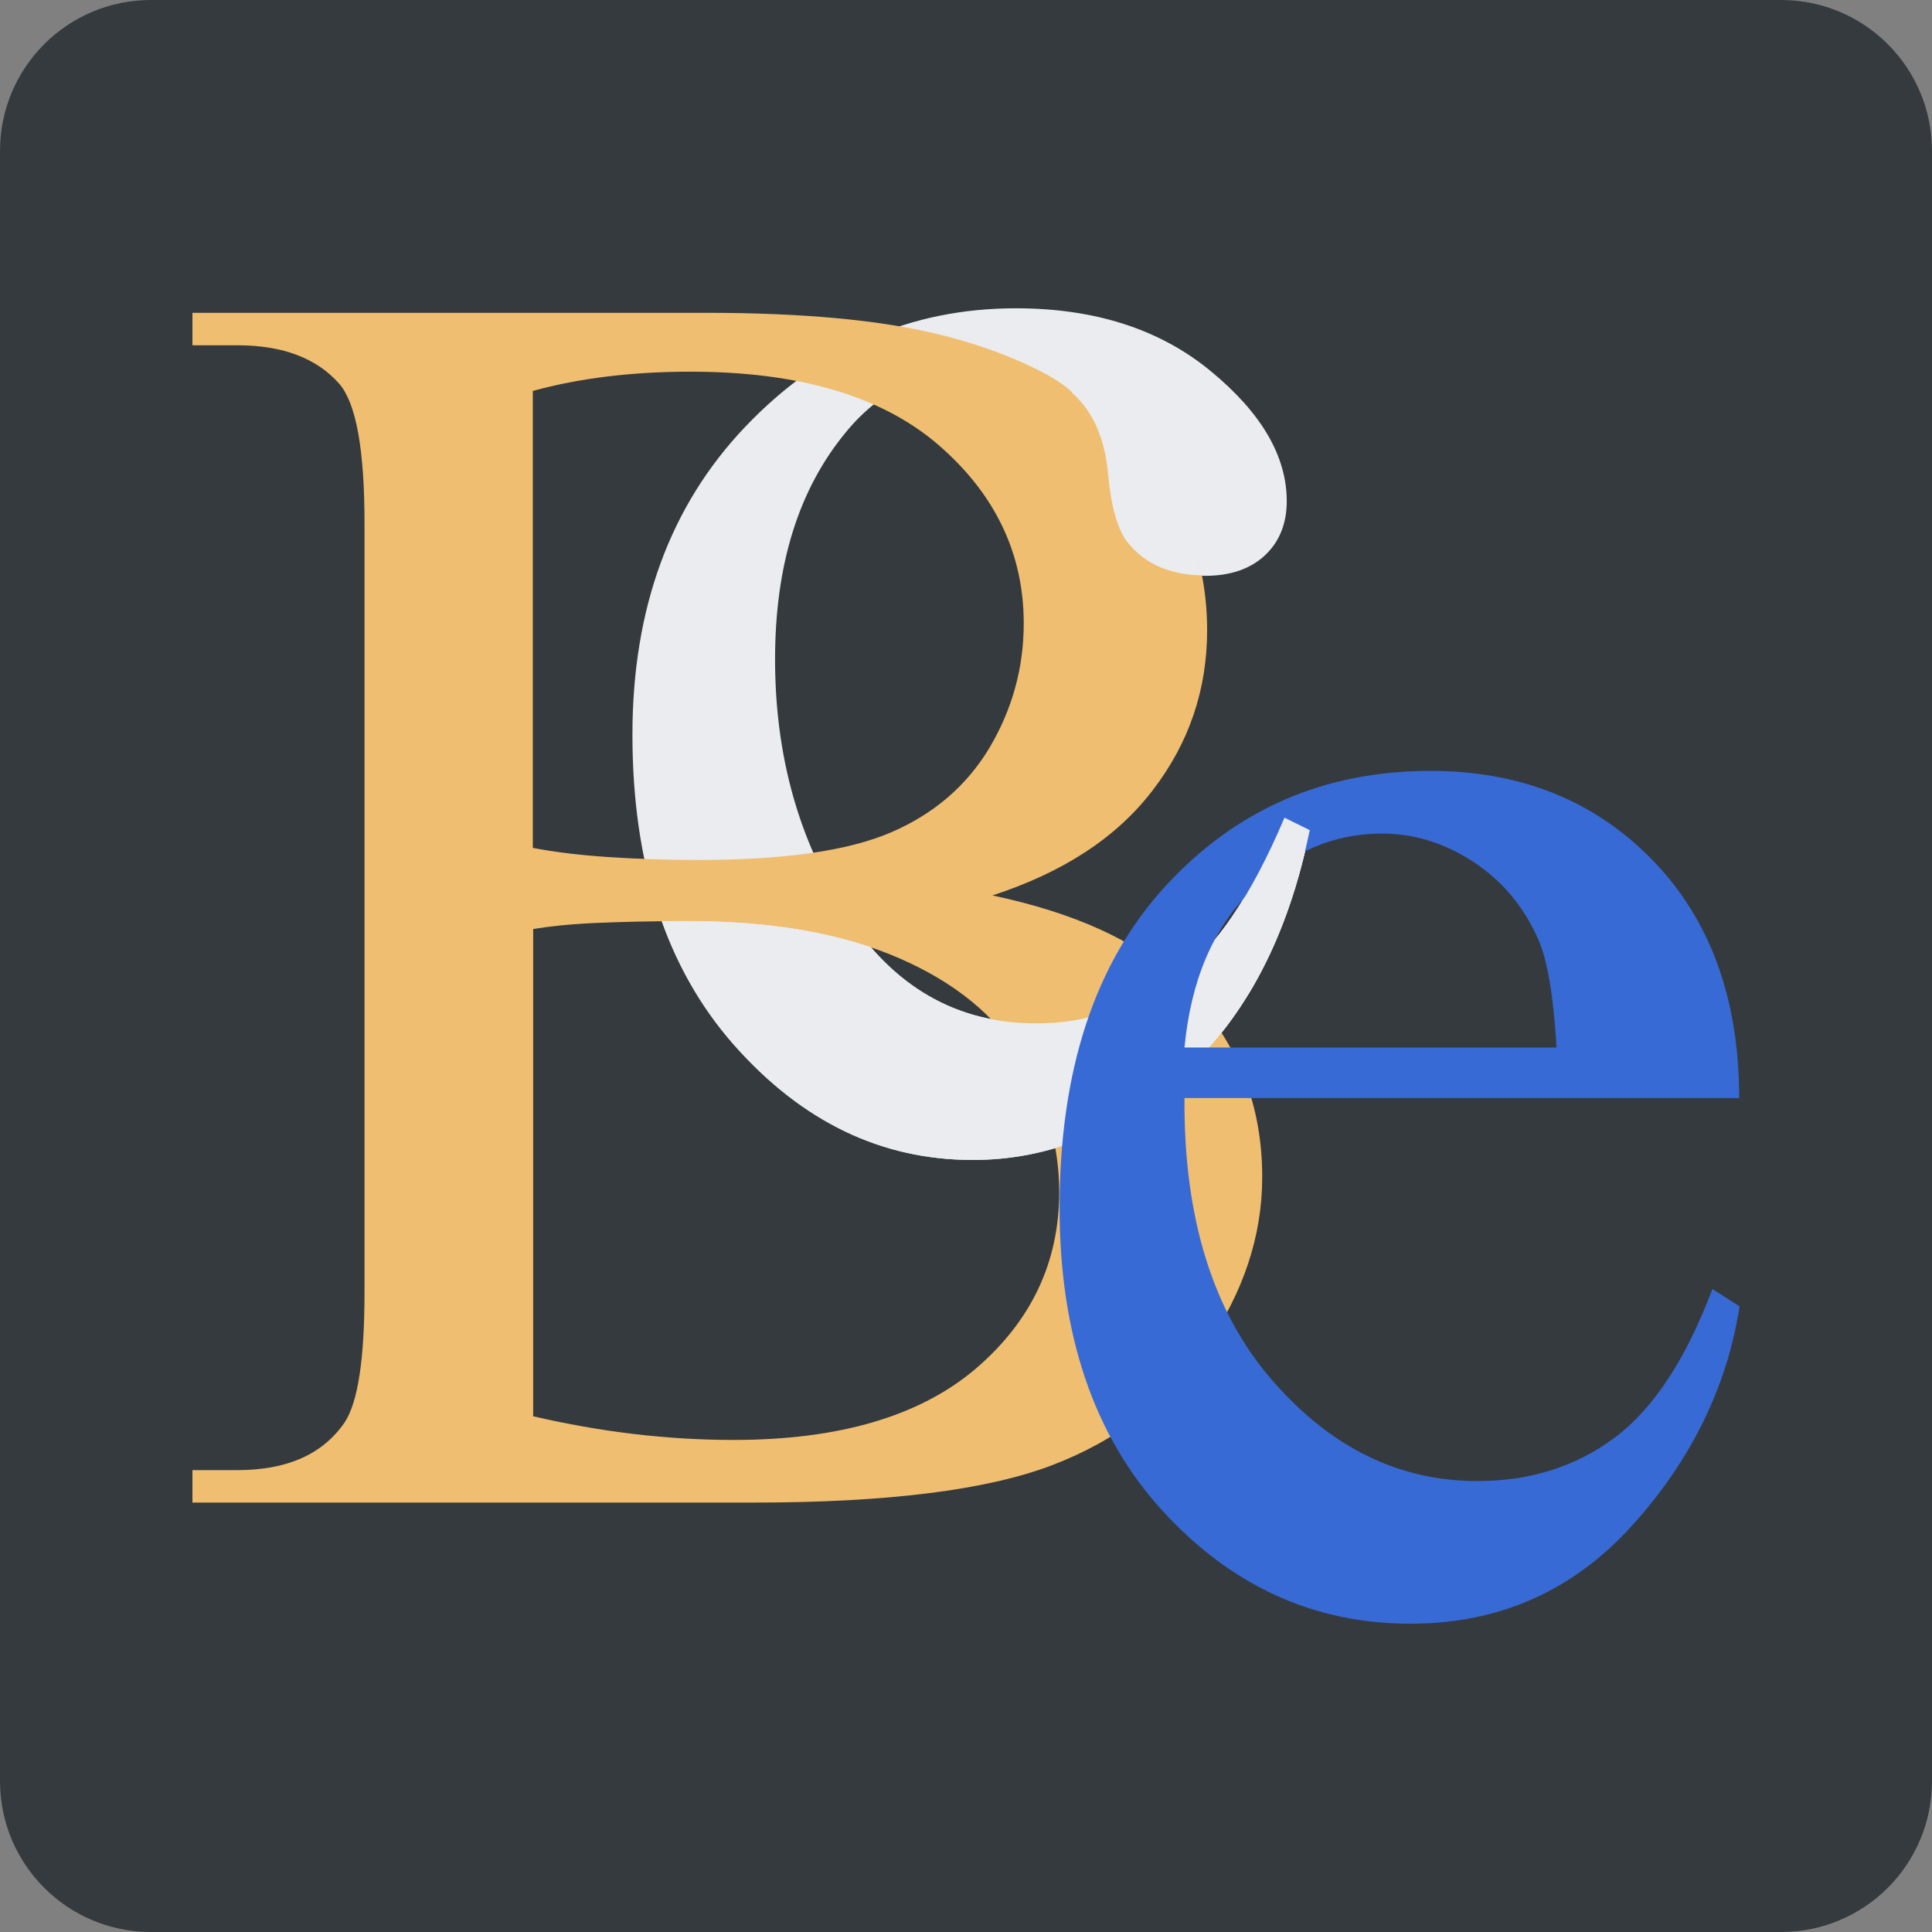 <svg id="Layer_1" xmlns="http://www.w3.org/2000/svg" viewBox="0 0 512 512"><rect x="0" y="0" width="512" height="512" fill="#808080" stroke="none"/><style>.st0{fill:#353a3e}.st1{fill:#eaecef}.st2{fill:#efbe70}.st3{fill:#386ad5}</style><path class="st0" d="M512 472c0 22.1-17.9 40-40 40H40c-22.1 0-40-17.9-40-40V40C0 17.9 17.9 0 40 0h432c22.1 0 40 17.9 40 40v432z"/><path class="st1" d="M347.1 220c-5.7 28-17 49.6-33.7 64.7-16.7 15.1-35.3 22.7-55.6 22.7-24.2 0-45.2-10.1-63.2-30.4-18-20.3-27-47.7-27-82.3 0-33.5 10-60.7 29.9-81.6 19.9-20.9 43.8-31.4 71.7-31.4 20.9 0 38.1 5.5 51.6 16.6 13.5 11.1 20.2 22.6 20.2 34.5 0 5.9-1.9 10.7-5.7 14.3-3.8 3.6-9.1 5.5-15.9 5.5-9.1 0-16-2.9-20.7-8.8-2.6-3.3-4.4-9.4-5.2-18.6-.9-9.1-4-16.1-9.4-20.9-5.4-4.6-12.9-7-22.5-7-15.5 0-28 5.7-37.4 17.2-12.6 15.2-18.8 35.3-18.8 60.2 0 25.4 6.2 47.8 18.7 67.3 12.5 19.4 29.3 29.2 50.6 29.2 15.2 0 28.8-5.2 40.9-15.6 8.5-7.1 16.8-20.1 24.9-38.8l6.6 3.2z"/><path class="st1" d="M315.5 255.6c-1.3 1.1-2.7 2.2-4.1 3.2v.3c.2.2.4.3.5.5 4.6 4.4 8.6 9.1 11.8 14.1l1.2-1.5c10.5-13.8 17.9-31.2 22.2-52.2l-6.7-3.3c-8.1 18.8-16.4 31.7-24.9 38.9z"/><path class="st2" d="M263 237.3c21.8 4.6 38.2 12.1 49 22.3 15 14.3 22.5 31.7 22.5 52.3 0 15.7-5 30.6-14.9 45-9.9 14.3-23.5 24.8-40.8 31.4-17.3 6.6-43.7 9.9-79.1 9.9H51v-8.6h11.9c13.2 0 22.6-4.2 28.4-12.6 3.6-5.4 5.3-17 5.3-34.6V138.7c0-19.5-2.2-31.8-6.7-37-6-6.8-15-10.2-27-10.2H51v-8.6h136.2c25.4 0 45.8 1.9 61.1 5.6 23.2 5.6 41 15.5 53.2 29.6 12.2 14.2 18.4 30.5 18.4 48.9 0 15.8-4.8 29.9-14.4 42.4-9.6 12.6-23.8 21.8-42.5 27.9zm-121.8-12.6c5.7 1.1 12.3 1.9 19.6 2.4 7.4.5 15.5.8 24.3.8 22.6 0 39.6-2.4 51-7.3 11.4-4.9 20.1-12.4 26.1-22.4 6-10.1 9.1-21.1 9.1-33 0-18.4-7.5-34.2-22.5-47.2s-37-19.5-65.8-19.5c-15.5 0-29.4 1.7-41.8 5.1v121.1zm0 150.6c18 4.2 35.7 6.3 53.2 6.3 28 0 49.4-6.3 64.2-18.9 14.7-12.6 22.1-28.2 22.1-46.8 0-12.2-3.3-24-10-35.3-6.7-11.3-17.5-20.2-32.5-26.7s-33.6-9.8-55.8-9.8c-9.6 0-17.8.2-24.6.5-6.8.3-12.3.9-16.5 1.6v129.1z"/><path class="st1" d="M301.6 118.1c8.9 10.3 14.6 21.8 17 34.4-8.7-.2-15.3-3.1-19.8-8.8-2.6-3.3-4.4-9.4-5.2-18.6-.9-9.1-4-16.1-9.4-20.9 0 0-.4-1.3-8.1-5.8l21.8 9.8 3.7 9.9zM315.5 255.6c-12.1 10.4-25.7 15.6-40.9 15.6-17.7 0-32.3-6.7-43.9-20.2-13.6-4.6-29.7-6.9-48.4-6.9h-6.9c4.5 12.5 10.9 23.5 19.2 32.9 18 20.3 39 30.4 63.2 30.4 20.3 0 38.8-7.6 55.6-22.7 16.7-15.1 28-36.7 33.7-64.7l-6.7-3.3c-8.1 18.8-16.4 31.7-24.9 38.9z"/><g><path class="st3" d="M313.9 291.1c-.2 31.6 7.5 56.4 23 74.4 15.5 18 33.7 27 54.6 27 13.9 0 26.1-3.8 36.4-11.5 10.3-7.7 18.9-20.8 25.9-39.4l7.2 4.6c-3.3 21.2-12.7 40.6-28.4 58s-35.3 26.1-58.8 26.1c-25.6 0-47.5-10-65.7-29.9-18.2-19.9-27.3-46.7-27.3-80.3 0-36.4 9.3-64.8 28-85.2 18.7-20.4 42.1-30.6 70.3-30.6 23.9 0 43.5 7.9 58.8 23.6 15.3 15.7 23 36.8 23 63.1h-147zm0-13.5h98.6c-.8-13.6-2.4-23.2-4.9-28.8-3.9-8.7-9.6-15.5-17.3-20.5-7.7-5-15.7-7.4-24.1-7.4-12.9 0-24.4 5-34.5 15-10.2 10-16.1 23.9-17.8 41.7z"/></g><path class="st1" d="M330.7 263.7c7.5-12.2 12.9-26.8 16.4-43.7l-6.7-3.3c-4.5 10.6-9.1 19.3-13.8 26.1l4.1 20.9z"/></svg>
